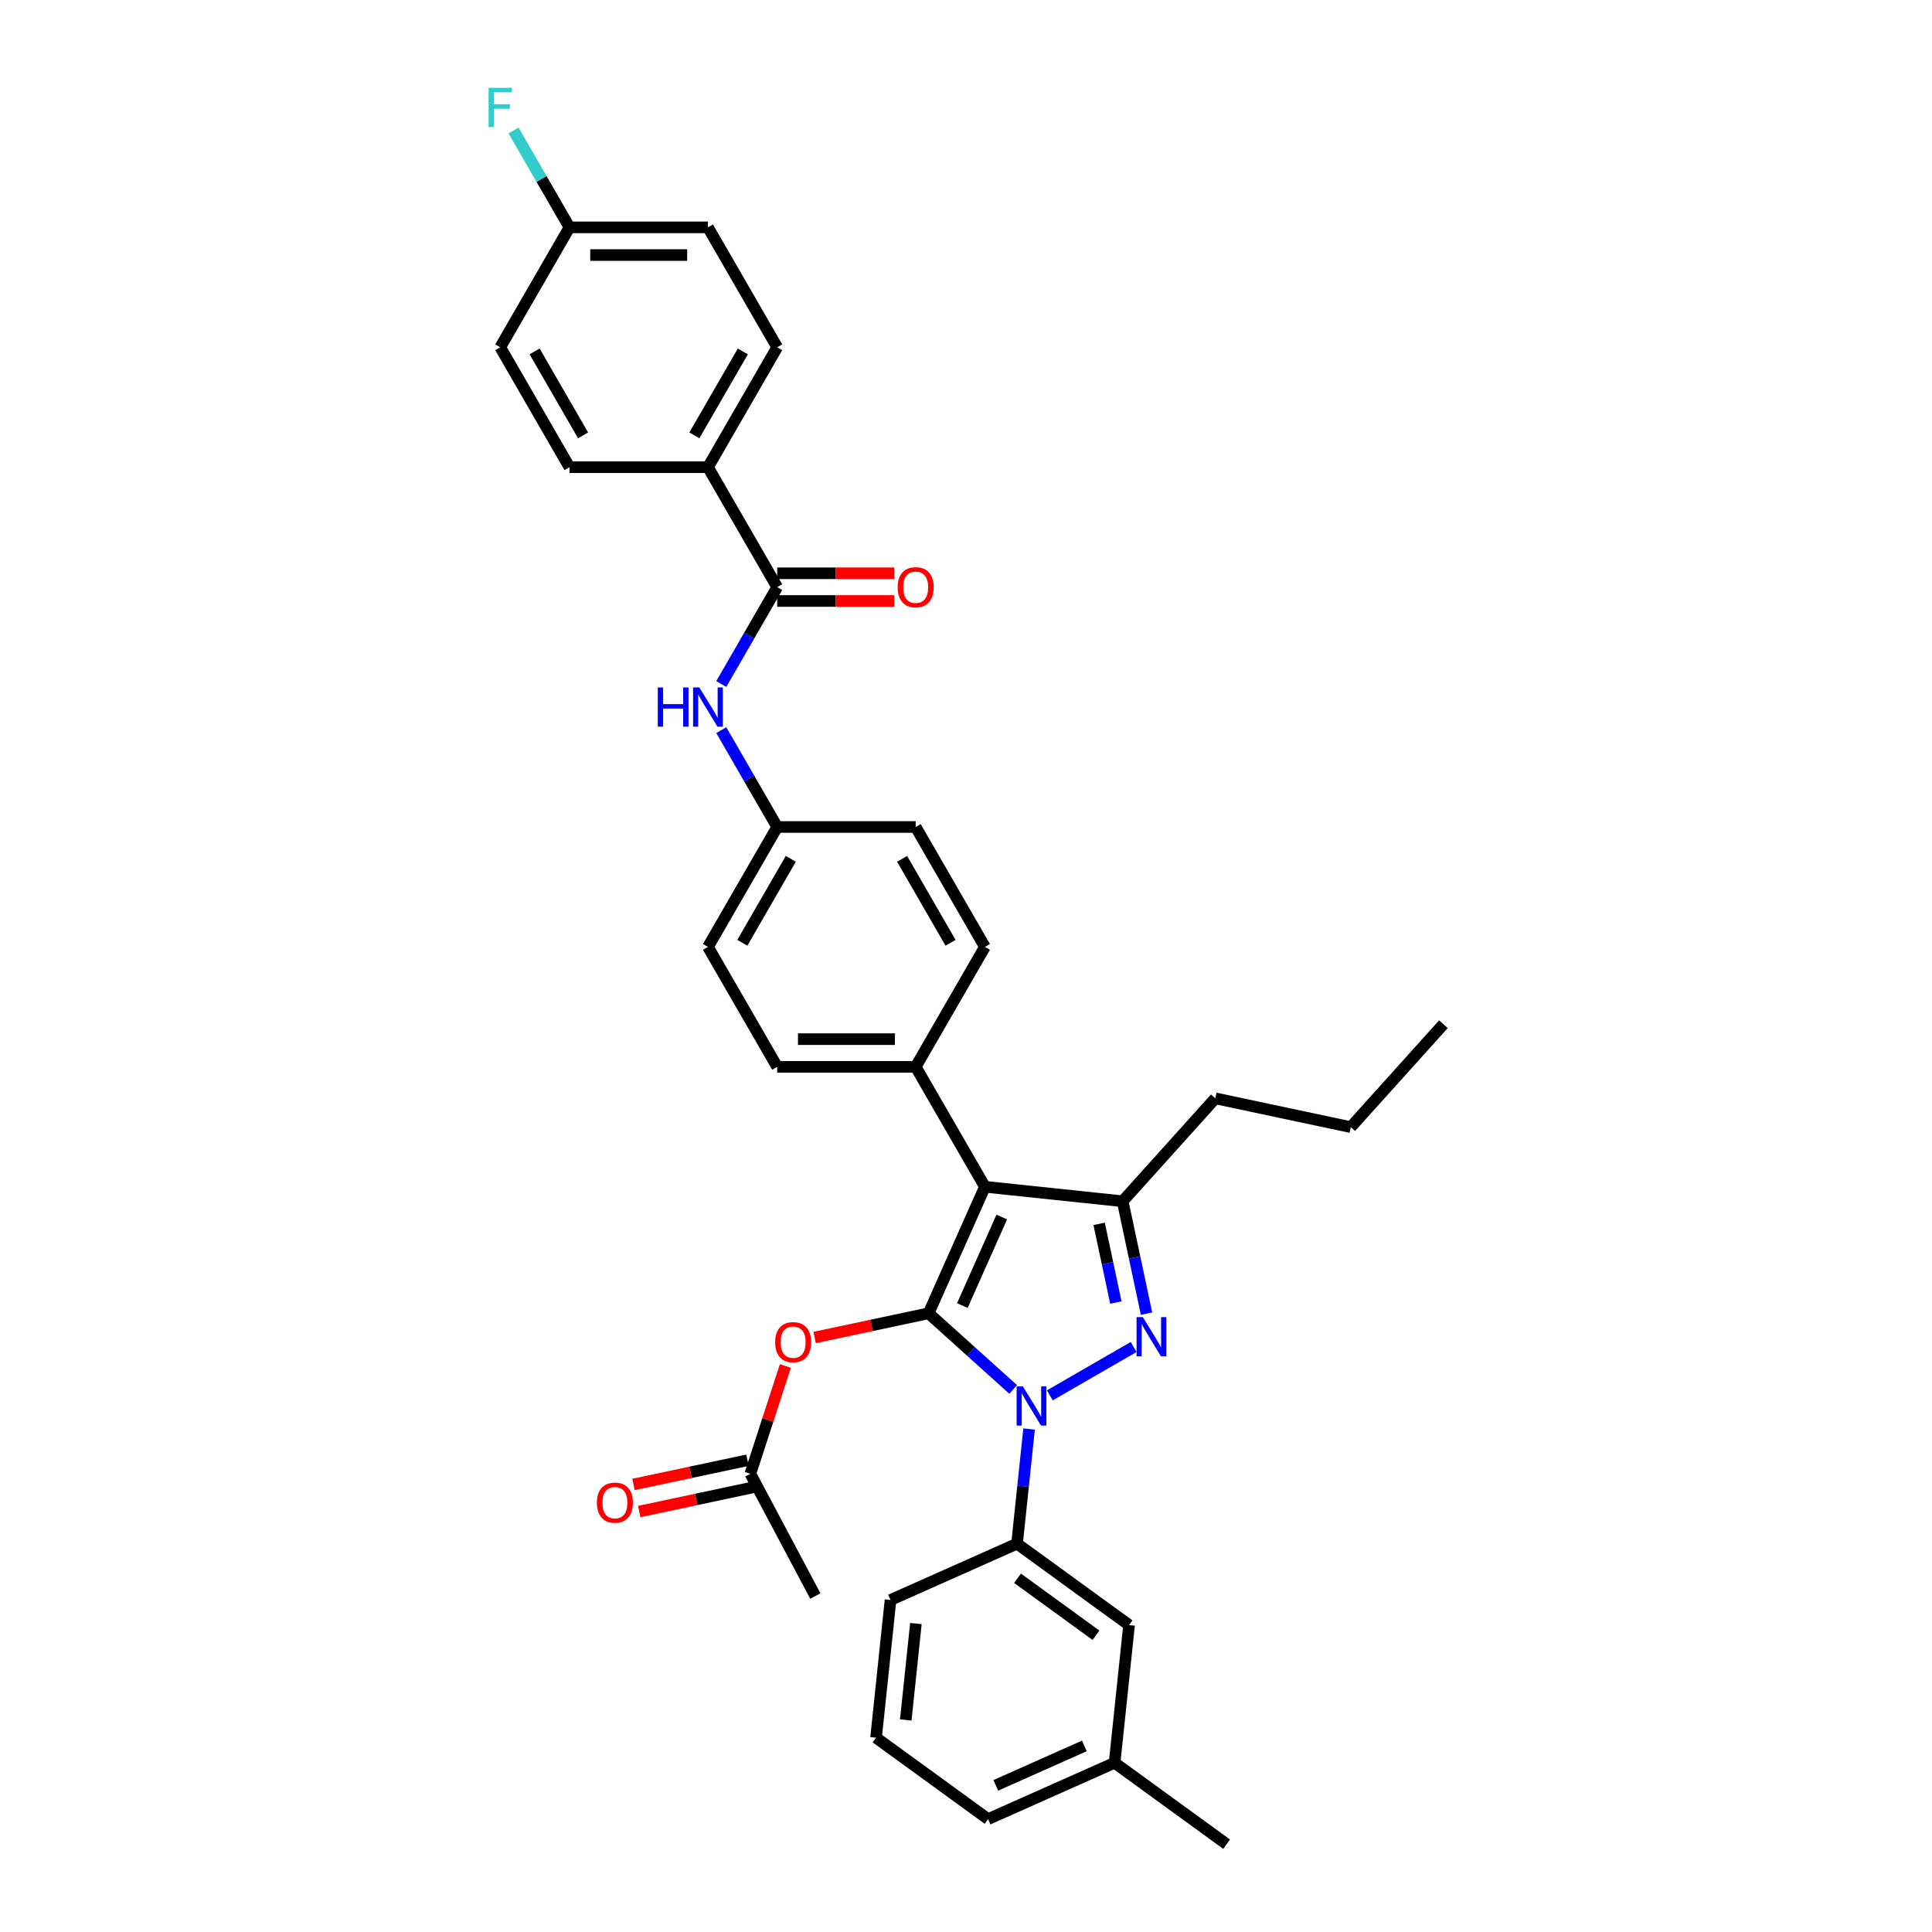 <?xml version='1.0' encoding='iso-8859-1'?>
<svg version='1.1' baseProfile='full'
              xmlns='http://www.w3.org/2000/svg'
                      xmlns:rdkit='http://www.rdkit.org/xml'
                      xmlns:xlink='http://www.w3.org/1999/xlink'
                  xml:space='preserve'
width='1000px' height='1000px' viewBox='0 0 1000 1000'>
<!-- END OF HEADER -->
<rect style='opacity:1.0;fill:#FFFFFF;stroke:none' width='1000' height='1000' x='0' y='0'> </rect>
<path class='bond-0' d='M 366.439,241.827 L 402.278,179.753' style='fill:none;fill-rule:evenodd;stroke:#000000;stroke-width:6px;stroke-linecap:butt;stroke-linejoin:miter;stroke-opacity:1' />
<path class='bond-0' d='M 359.4,225.348 L 384.487,181.896' style='fill:none;fill-rule:evenodd;stroke:#000000;stroke-width:6px;stroke-linecap:butt;stroke-linejoin:miter;stroke-opacity:1' />
<path class='bond-1' d='M 366.439,241.827 L 294.762,241.827' style='fill:none;fill-rule:evenodd;stroke:#000000;stroke-width:6px;stroke-linecap:butt;stroke-linejoin:miter;stroke-opacity:1' />
<path class='bond-2' d='M 366.439,241.827 L 402.278,303.901' style='fill:none;fill-rule:evenodd;stroke:#000000;stroke-width:6px;stroke-linecap:butt;stroke-linejoin:miter;stroke-opacity:1' />
<path class='bond-3' d='M 373.334,354.034 L 387.806,328.968' style='fill:none;fill-rule:evenodd;stroke:#0000FF;stroke-width:6px;stroke-linecap:butt;stroke-linejoin:miter;stroke-opacity:1' />
<path class='bond-3' d='M 387.806,328.968 L 402.278,303.901' style='fill:none;fill-rule:evenodd;stroke:#000000;stroke-width:6px;stroke-linecap:butt;stroke-linejoin:miter;stroke-opacity:1' />
<path class='bond-4' d='M 373.334,377.917 L 387.806,402.983' style='fill:none;fill-rule:evenodd;stroke:#0000FF;stroke-width:6px;stroke-linecap:butt;stroke-linejoin:miter;stroke-opacity:1' />
<path class='bond-4' d='M 387.806,402.983 L 402.278,428.05' style='fill:none;fill-rule:evenodd;stroke:#000000;stroke-width:6px;stroke-linecap:butt;stroke-linejoin:miter;stroke-opacity:1' />
<path class='bond-5' d='M 402.278,311.069 L 432.561,311.069' style='fill:none;fill-rule:evenodd;stroke:#000000;stroke-width:6px;stroke-linecap:butt;stroke-linejoin:miter;stroke-opacity:1' />
<path class='bond-5' d='M 432.561,311.069 L 462.845,311.069' style='fill:none;fill-rule:evenodd;stroke:#FF0000;stroke-width:6px;stroke-linecap:butt;stroke-linejoin:miter;stroke-opacity:1' />
<path class='bond-5' d='M 402.278,296.734 L 432.561,296.734' style='fill:none;fill-rule:evenodd;stroke:#000000;stroke-width:6px;stroke-linecap:butt;stroke-linejoin:miter;stroke-opacity:1' />
<path class='bond-5' d='M 432.561,296.734 L 462.845,296.734' style='fill:none;fill-rule:evenodd;stroke:#FF0000;stroke-width:6px;stroke-linecap:butt;stroke-linejoin:miter;stroke-opacity:1' />
<path class='bond-6' d='M 402.278,179.753 L 366.439,117.678' style='fill:none;fill-rule:evenodd;stroke:#000000;stroke-width:6px;stroke-linecap:butt;stroke-linejoin:miter;stroke-opacity:1' />
<path class='bond-7' d='M 422.026,826.114 L 388.379,762.825' style='fill:none;fill-rule:evenodd;stroke:#000000;stroke-width:6px;stroke-linecap:butt;stroke-linejoin:miter;stroke-opacity:1' />
<path class='bond-8' d='M 388.379,762.825 L 397.444,734.926' style='fill:none;fill-rule:evenodd;stroke:#000000;stroke-width:6px;stroke-linecap:butt;stroke-linejoin:miter;stroke-opacity:1' />
<path class='bond-8' d='M 397.444,734.926 L 406.509,707.027' style='fill:none;fill-rule:evenodd;stroke:#FF0000;stroke-width:6px;stroke-linecap:butt;stroke-linejoin:miter;stroke-opacity:1' />
<path class='bond-9' d='M 386.889,755.814 L 357.389,762.084' style='fill:none;fill-rule:evenodd;stroke:#000000;stroke-width:6px;stroke-linecap:butt;stroke-linejoin:miter;stroke-opacity:1' />
<path class='bond-9' d='M 357.389,762.084 L 327.888,768.355' style='fill:none;fill-rule:evenodd;stroke:#FF0000;stroke-width:6px;stroke-linecap:butt;stroke-linejoin:miter;stroke-opacity:1' />
<path class='bond-9' d='M 389.87,769.836 L 360.369,776.106' style='fill:none;fill-rule:evenodd;stroke:#000000;stroke-width:6px;stroke-linecap:butt;stroke-linejoin:miter;stroke-opacity:1' />
<path class='bond-9' d='M 360.369,776.106 L 330.869,782.377' style='fill:none;fill-rule:evenodd;stroke:#FF0000;stroke-width:6px;stroke-linecap:butt;stroke-linejoin:miter;stroke-opacity:1' />
<path class='bond-10' d='M 421.639,692.294 L 451.139,686.024' style='fill:none;fill-rule:evenodd;stroke:#FF0000;stroke-width:6px;stroke-linecap:butt;stroke-linejoin:miter;stroke-opacity:1' />
<path class='bond-10' d='M 451.139,686.024 L 480.64,679.753' style='fill:none;fill-rule:evenodd;stroke:#000000;stroke-width:6px;stroke-linecap:butt;stroke-linejoin:miter;stroke-opacity:1' />
<path class='bond-11' d='M 581.078,621.765 L 509.794,614.273' style='fill:none;fill-rule:evenodd;stroke:#000000;stroke-width:6px;stroke-linecap:butt;stroke-linejoin:miter;stroke-opacity:1' />
<path class='bond-12' d='M 581.078,621.765 L 587.26,650.85' style='fill:none;fill-rule:evenodd;stroke:#000000;stroke-width:6px;stroke-linecap:butt;stroke-linejoin:miter;stroke-opacity:1' />
<path class='bond-12' d='M 587.26,650.85 L 593.442,679.935' style='fill:none;fill-rule:evenodd;stroke:#0000FF;stroke-width:6px;stroke-linecap:butt;stroke-linejoin:miter;stroke-opacity:1' />
<path class='bond-12' d='M 568.911,633.471 L 573.238,653.83' style='fill:none;fill-rule:evenodd;stroke:#000000;stroke-width:6px;stroke-linecap:butt;stroke-linejoin:miter;stroke-opacity:1' />
<path class='bond-12' d='M 573.238,653.83 L 577.566,674.19' style='fill:none;fill-rule:evenodd;stroke:#0000FF;stroke-width:6px;stroke-linecap:butt;stroke-linejoin:miter;stroke-opacity:1' />
<path class='bond-13' d='M 581.078,621.765 L 629.04,568.499' style='fill:none;fill-rule:evenodd;stroke:#000000;stroke-width:6px;stroke-linecap:butt;stroke-linejoin:miter;stroke-opacity:1' />
<path class='bond-14' d='M 509.794,614.273 L 473.955,552.198' style='fill:none;fill-rule:evenodd;stroke:#000000;stroke-width:6px;stroke-linecap:butt;stroke-linejoin:miter;stroke-opacity:1' />
<path class='bond-15' d='M 509.794,614.273 L 480.64,679.753' style='fill:none;fill-rule:evenodd;stroke:#000000;stroke-width:6px;stroke-linecap:butt;stroke-linejoin:miter;stroke-opacity:1' />
<path class='bond-15' d='M 518.517,629.926 L 498.109,675.762' style='fill:none;fill-rule:evenodd;stroke:#000000;stroke-width:6px;stroke-linecap:butt;stroke-linejoin:miter;stroke-opacity:1' />
<path class='bond-16' d='M 480.64,679.753 L 502.528,699.461' style='fill:none;fill-rule:evenodd;stroke:#000000;stroke-width:6px;stroke-linecap:butt;stroke-linejoin:miter;stroke-opacity:1' />
<path class='bond-16' d='M 502.528,699.461 L 524.416,719.17' style='fill:none;fill-rule:evenodd;stroke:#0000FF;stroke-width:6px;stroke-linecap:butt;stroke-linejoin:miter;stroke-opacity:1' />
<path class='bond-17' d='M 543.396,722.236 L 586.765,697.197' style='fill:none;fill-rule:evenodd;stroke:#0000FF;stroke-width:6px;stroke-linecap:butt;stroke-linejoin:miter;stroke-opacity:1' />
<path class='bond-18' d='M 532.651,739.656 L 529.533,769.328' style='fill:none;fill-rule:evenodd;stroke:#0000FF;stroke-width:6px;stroke-linecap:butt;stroke-linejoin:miter;stroke-opacity:1' />
<path class='bond-18' d='M 529.533,769.328 L 526.414,798.999' style='fill:none;fill-rule:evenodd;stroke:#000000;stroke-width:6px;stroke-linecap:butt;stroke-linejoin:miter;stroke-opacity:1' />
<path class='bond-19' d='M 576.91,912.415 L 511.429,941.568' style='fill:none;fill-rule:evenodd;stroke:#000000;stroke-width:6px;stroke-linecap:butt;stroke-linejoin:miter;stroke-opacity:1' />
<path class='bond-19' d='M 561.257,903.692 L 515.421,924.099' style='fill:none;fill-rule:evenodd;stroke:#000000;stroke-width:6px;stroke-linecap:butt;stroke-linejoin:miter;stroke-opacity:1' />
<path class='bond-20' d='M 576.91,912.415 L 584.402,841.13' style='fill:none;fill-rule:evenodd;stroke:#000000;stroke-width:6px;stroke-linecap:butt;stroke-linejoin:miter;stroke-opacity:1' />
<path class='bond-21' d='M 576.91,912.415 L 634.898,954.545' style='fill:none;fill-rule:evenodd;stroke:#000000;stroke-width:6px;stroke-linecap:butt;stroke-linejoin:miter;stroke-opacity:1' />
<path class='bond-22' d='M 511.429,941.568 L 453.441,899.438' style='fill:none;fill-rule:evenodd;stroke:#000000;stroke-width:6px;stroke-linecap:butt;stroke-linejoin:miter;stroke-opacity:1' />
<path class='bond-23' d='M 453.441,899.438 L 460.934,828.153' style='fill:none;fill-rule:evenodd;stroke:#000000;stroke-width:6px;stroke-linecap:butt;stroke-linejoin:miter;stroke-opacity:1' />
<path class='bond-23' d='M 468.822,890.243 L 474.067,840.344' style='fill:none;fill-rule:evenodd;stroke:#000000;stroke-width:6px;stroke-linecap:butt;stroke-linejoin:miter;stroke-opacity:1' />
<path class='bond-24' d='M 629.04,568.499 L 699.151,583.401' style='fill:none;fill-rule:evenodd;stroke:#000000;stroke-width:6px;stroke-linecap:butt;stroke-linejoin:miter;stroke-opacity:1' />
<path class='bond-25' d='M 699.151,583.401 L 747.112,530.135' style='fill:none;fill-rule:evenodd;stroke:#000000;stroke-width:6px;stroke-linecap:butt;stroke-linejoin:miter;stroke-opacity:1' />
<path class='bond-26' d='M 402.278,428.05 L 366.439,490.124' style='fill:none;fill-rule:evenodd;stroke:#000000;stroke-width:6px;stroke-linecap:butt;stroke-linejoin:miter;stroke-opacity:1' />
<path class='bond-26' d='M 409.317,444.529 L 384.23,487.981' style='fill:none;fill-rule:evenodd;stroke:#000000;stroke-width:6px;stroke-linecap:butt;stroke-linejoin:miter;stroke-opacity:1' />
<path class='bond-27' d='M 402.278,428.05 L 473.955,428.05' style='fill:none;fill-rule:evenodd;stroke:#000000;stroke-width:6px;stroke-linecap:butt;stroke-linejoin:miter;stroke-opacity:1' />
<path class='bond-28' d='M 366.439,490.124 L 402.278,552.198' style='fill:none;fill-rule:evenodd;stroke:#000000;stroke-width:6px;stroke-linecap:butt;stroke-linejoin:miter;stroke-opacity:1' />
<path class='bond-29' d='M 473.955,428.05 L 509.794,490.124' style='fill:none;fill-rule:evenodd;stroke:#000000;stroke-width:6px;stroke-linecap:butt;stroke-linejoin:miter;stroke-opacity:1' />
<path class='bond-29' d='M 466.916,444.529 L 492.003,487.981' style='fill:none;fill-rule:evenodd;stroke:#000000;stroke-width:6px;stroke-linecap:butt;stroke-linejoin:miter;stroke-opacity:1' />
<path class='bond-30' d='M 473.955,552.198 L 509.794,490.124' style='fill:none;fill-rule:evenodd;stroke:#000000;stroke-width:6px;stroke-linecap:butt;stroke-linejoin:miter;stroke-opacity:1' />
<path class='bond-31' d='M 473.955,552.198 L 402.278,552.198' style='fill:none;fill-rule:evenodd;stroke:#000000;stroke-width:6px;stroke-linecap:butt;stroke-linejoin:miter;stroke-opacity:1' />
<path class='bond-31' d='M 463.203,537.863 L 413.029,537.863' style='fill:none;fill-rule:evenodd;stroke:#000000;stroke-width:6px;stroke-linecap:butt;stroke-linejoin:miter;stroke-opacity:1' />
<path class='bond-32' d='M 460.934,828.153 L 526.414,798.999' style='fill:none;fill-rule:evenodd;stroke:#000000;stroke-width:6px;stroke-linecap:butt;stroke-linejoin:miter;stroke-opacity:1' />
<path class='bond-33' d='M 526.414,798.999 L 584.402,841.13' style='fill:none;fill-rule:evenodd;stroke:#000000;stroke-width:6px;stroke-linecap:butt;stroke-linejoin:miter;stroke-opacity:1' />
<path class='bond-33' d='M 526.686,816.916 L 567.278,846.408' style='fill:none;fill-rule:evenodd;stroke:#000000;stroke-width:6px;stroke-linecap:butt;stroke-linejoin:miter;stroke-opacity:1' />
<path class='bond-34' d='M 294.762,241.827 L 258.923,179.753' style='fill:none;fill-rule:evenodd;stroke:#000000;stroke-width:6px;stroke-linecap:butt;stroke-linejoin:miter;stroke-opacity:1' />
<path class='bond-34' d='M 301.801,225.348 L 276.714,181.896' style='fill:none;fill-rule:evenodd;stroke:#000000;stroke-width:6px;stroke-linecap:butt;stroke-linejoin:miter;stroke-opacity:1' />
<path class='bond-35' d='M 294.762,117.678 L 258.923,179.753' style='fill:none;fill-rule:evenodd;stroke:#000000;stroke-width:6px;stroke-linecap:butt;stroke-linejoin:miter;stroke-opacity:1' />
<path class='bond-36' d='M 294.762,117.678 L 280.29,92.612' style='fill:none;fill-rule:evenodd;stroke:#000000;stroke-width:6px;stroke-linecap:butt;stroke-linejoin:miter;stroke-opacity:1' />
<path class='bond-36' d='M 280.29,92.612 L 265.818,67.546' style='fill:none;fill-rule:evenodd;stroke:#33CCCC;stroke-width:6px;stroke-linecap:butt;stroke-linejoin:miter;stroke-opacity:1' />
<path class='bond-37' d='M 294.762,117.678 L 366.439,117.678' style='fill:none;fill-rule:evenodd;stroke:#000000;stroke-width:6px;stroke-linecap:butt;stroke-linejoin:miter;stroke-opacity:1' />
<path class='bond-37' d='M 305.513,132.014 L 355.688,132.014' style='fill:none;fill-rule:evenodd;stroke:#000000;stroke-width:6px;stroke-linecap:butt;stroke-linejoin:miter;stroke-opacity:1' />
<path  class='atom-1' d='M 340.478 355.826
L 343.23 355.826
L 343.23 364.456
L 353.609 364.456
L 353.609 355.826
L 356.361 355.826
L 356.361 376.125
L 353.609 376.125
L 353.609 366.75
L 343.23 366.75
L 343.23 376.125
L 340.478 376.125
L 340.478 355.826
' fill='#0000FF'/>
<path  class='atom-1' d='M 361.952 355.826
L 368.604 366.578
Q 369.263 367.638, 370.324 369.559
Q 371.385 371.48, 371.442 371.595
L 371.442 355.826
L 374.137 355.826
L 374.137 376.125
L 371.356 376.125
L 364.217 364.37
Q 363.386 362.994, 362.497 361.417
Q 361.637 359.84, 361.379 359.353
L 361.379 376.125
L 358.741 376.125
L 358.741 355.826
L 361.952 355.826
' fill='#0000FF'/>
<path  class='atom-3' d='M 464.637 303.959
Q 464.637 299.085, 467.045 296.361
Q 469.454 293.637, 473.955 293.637
Q 478.456 293.637, 480.865 296.361
Q 483.273 299.085, 483.273 303.959
Q 483.273 308.89, 480.836 311.7
Q 478.399 314.481, 473.955 314.481
Q 469.482 314.481, 467.045 311.7
Q 464.637 308.919, 464.637 303.959
M 473.955 312.187
Q 477.051 312.187, 478.714 310.123
Q 480.406 308.03, 480.406 303.959
Q 480.406 299.973, 478.714 297.966
Q 477.051 295.931, 473.955 295.931
Q 470.859 295.931, 469.167 297.938
Q 467.504 299.945, 467.504 303.959
Q 467.504 308.059, 469.167 310.123
Q 470.859 312.187, 473.955 312.187
' fill='#FF0000'/>
<path  class='atom-7' d='M 401.211 694.713
Q 401.211 689.839, 403.619 687.115
Q 406.028 684.392, 410.529 684.392
Q 415.03 684.392, 417.439 687.115
Q 419.847 689.839, 419.847 694.713
Q 419.847 699.644, 417.41 702.454
Q 414.973 705.235, 410.529 705.235
Q 406.056 705.235, 403.619 702.454
Q 401.211 699.673, 401.211 694.713
M 410.529 702.942
Q 413.625 702.942, 415.288 700.877
Q 416.98 698.784, 416.98 694.713
Q 416.98 690.728, 415.288 688.721
Q 413.625 686.685, 410.529 686.685
Q 407.432 686.685, 405.741 688.692
Q 404.078 690.699, 404.078 694.713
Q 404.078 698.813, 405.741 700.877
Q 407.432 702.942, 410.529 702.942
' fill='#FF0000'/>
<path  class='atom-8' d='M 308.95 777.785
Q 308.95 772.911, 311.359 770.187
Q 313.767 767.463, 318.269 767.463
Q 322.77 767.463, 325.178 770.187
Q 327.587 772.911, 327.587 777.785
Q 327.587 782.716, 325.15 785.526
Q 322.713 788.307, 318.269 788.307
Q 313.796 788.307, 311.359 785.526
Q 308.95 782.745, 308.95 777.785
M 318.269 786.013
Q 321.365 786.013, 323.028 783.949
Q 324.719 781.856, 324.719 777.785
Q 324.719 773.799, 323.028 771.793
Q 321.365 769.757, 318.269 769.757
Q 315.172 769.757, 313.48 771.764
Q 311.818 773.771, 311.818 777.785
Q 311.818 781.885, 313.48 783.949
Q 315.172 786.013, 318.269 786.013
' fill='#FF0000'/>
<path  class='atom-12' d='M 529.419 717.565
L 536.071 728.317
Q 536.73 729.378, 537.791 731.299
Q 538.852 733.219, 538.909 733.334
L 538.909 717.565
L 541.605 717.565
L 541.605 737.864
L 538.823 737.864
L 531.684 726.109
Q 530.853 724.733, 529.964 723.156
Q 529.104 721.579, 528.846 721.092
L 528.846 737.864
L 526.208 737.864
L 526.208 717.565
L 529.419 717.565
' fill='#0000FF'/>
<path  class='atom-13' d='M 591.494 681.727
L 598.145 692.478
Q 598.805 693.539, 599.866 695.46
Q 600.926 697.381, 600.984 697.496
L 600.984 681.727
L 603.679 681.727
L 603.679 702.026
L 600.898 702.026
L 593.759 690.27
Q 592.927 688.894, 592.038 687.317
Q 591.178 685.74, 590.92 685.253
L 590.92 702.026
L 588.283 702.026
L 588.283 681.727
L 591.494 681.727
' fill='#0000FF'/>
<path  class='atom-34' d='M 252.888 45.455
L 264.958 45.455
L 264.958 47.777
L 255.612 47.777
L 255.612 53.941
L 263.926 53.941
L 263.926 56.292
L 255.612 56.292
L 255.612 65.754
L 252.888 65.754
L 252.888 45.455
' fill='#33CCCC'/>
</svg>
